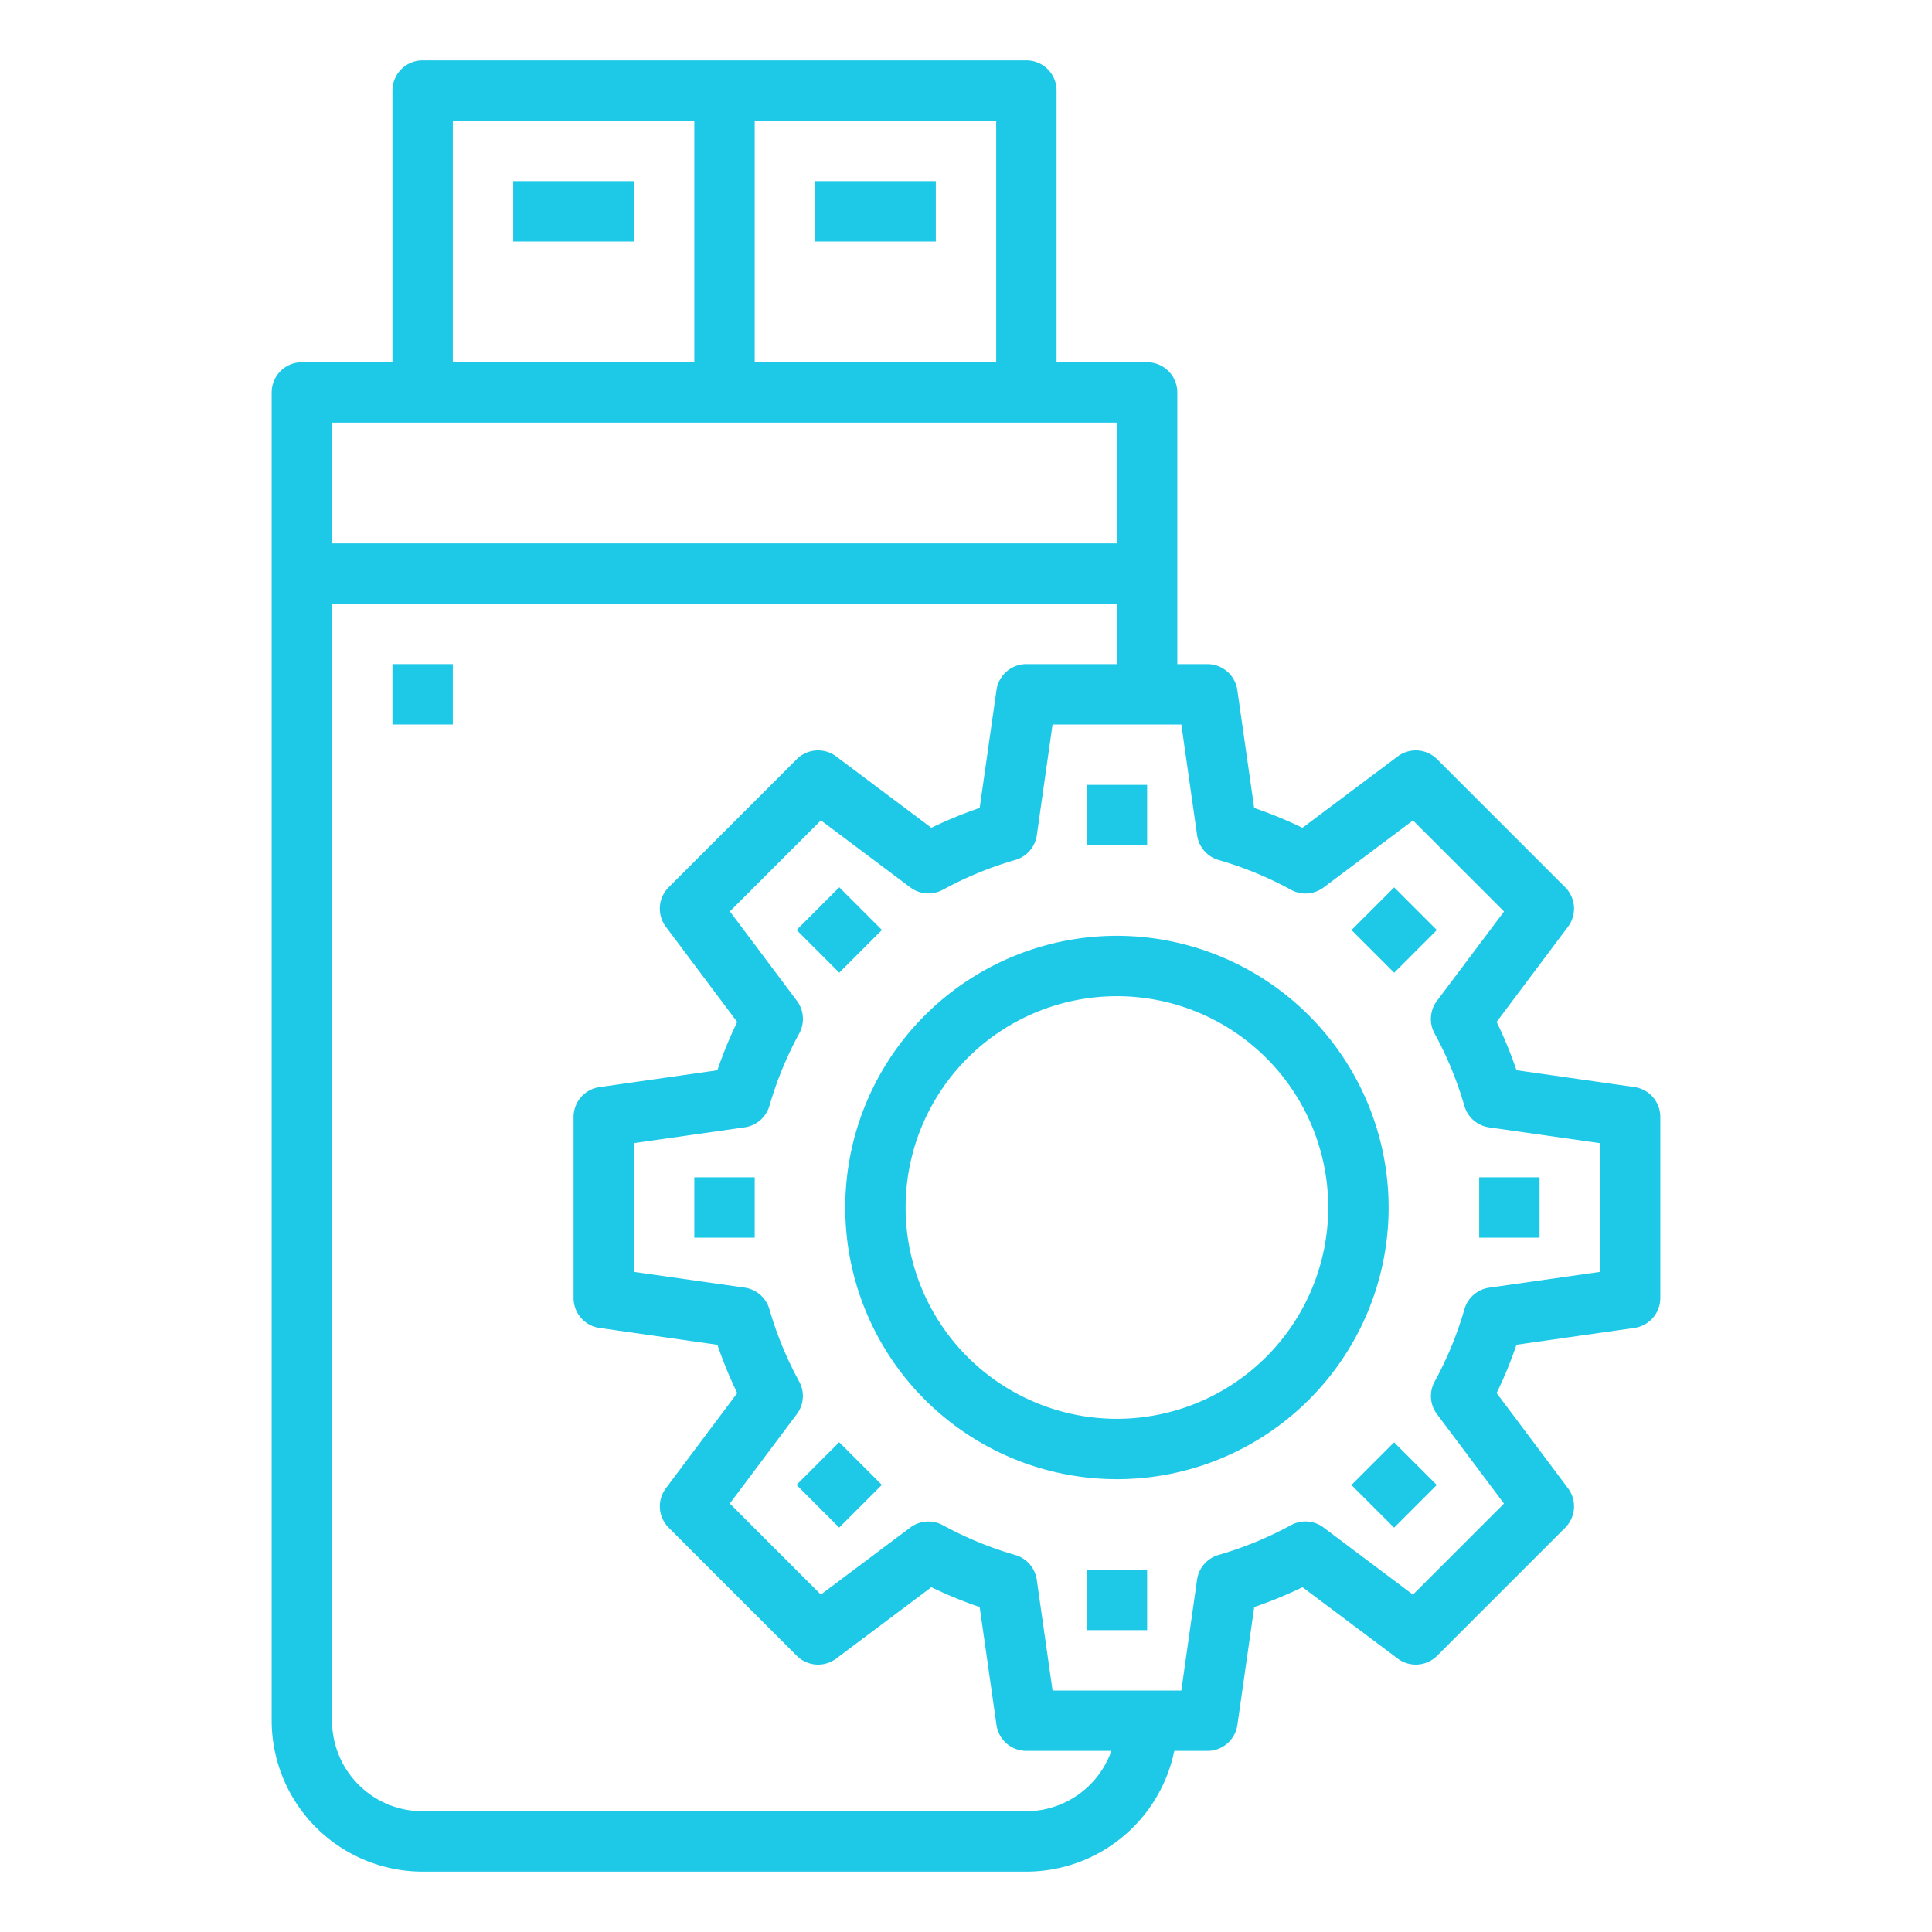 <?xml version="1.0" encoding="UTF-8"?> <svg xmlns="http://www.w3.org/2000/svg" xmlns:xlink="http://www.w3.org/1999/xlink" xmlns:svgjs="http://svgjs.com/svgjs" width="512" height="512" x="0" y="0" viewBox="0 0 64 64" style="enable-background:new 0 0 512 512" xml:space="preserve" class=""> <g> <g xmlns="http://www.w3.org/2000/svg" id="Thumbdrive-Fixed-Data"> <path d="m17 6h4v2h-4z" fill="#1ec9e8" data-original="#000000" style="" class=""></path> <path d="m27 6h4v2h-4z" fill="#1ec9e8" data-original="#000000" style="" class=""></path> <path d="m13 22h2v2h-2z" fill="#1ec9e8" data-original="#000000" style="" class=""></path> <path d="m37 31a9 9 0 1 0 9 9 9.01 9.01 0 0 0 -9-9zm0 16a7 7 0 1 1 7-7 7.009 7.009 0 0 1 -7 7z" fill="#1ec9e8" data-original="#000000" style="" class=""></path> <path d="m54.142 36.01-3.907-.558a13.905 13.905 0 0 0 -.657-1.6l2.364-3.152a1 1 0 0 0 -.092-1.306l-4.244-4.244a1 1 0 0 0 -1.306-.092l-3.154 2.364a13.905 13.905 0 0 0 -1.6-.657l-.558-3.907a1 1 0 0 0 -.988-.858h-1v-9a1 1 0 0 0 -1-1h-3v-9a1 1 0 0 0 -1-1h-20a1 1 0 0 0 -1 1v9h-3a1 1 0 0 0 -1 1v44a5.006 5.006 0 0 0 5 5h20a5.009 5.009 0 0 0 4.9-4h1.1a1 1 0 0 0 .99-.858l.558-3.907a13.921 13.921 0 0 0 1.6-.657l3.152 2.364a1 1 0 0 0 1.306-.092l4.244-4.244a1 1 0 0 0 .092-1.306l-2.364-3.153a13.921 13.921 0 0 0 .657-1.6l3.907-.558a1 1 0 0 0 .858-.989v-6a1 1 0 0 0 -.858-.99zm-21.142-24.01h-8v-8h8zm-18-8h8v8h-8zm22 10v4h-26v-4zm-3 46h-20a3 3 0 0 1 -3-3v-37h26v2h-3a1 1 0 0 0 -.99.858l-.557 3.907a13.936 13.936 0 0 0 -1.6.657l-3.153-2.364a1 1 0 0 0 -1.307.092l-4.243 4.244a1 1 0 0 0 -.093 1.306l2.364 3.154a13.905 13.905 0 0 0 -.657 1.6l-3.906.558a1 1 0 0 0 -.858.988v6a1 1 0 0 0 .859.99l3.906.558a13.921 13.921 0 0 0 .657 1.6l-2.364 3.152a1 1 0 0 0 .093 1.306l4.243 4.244a1 1 0 0 0 1.307.092l3.152-2.364a13.936 13.936 0 0 0 1.6.657l.557 3.907a1 1 0 0 0 .99.858h2.816a3 3 0 0 1 -2.816 2zm19-17.867-3.67.523a1 1 0 0 0 -.818.71 11.9 11.9 0 0 1 -.987 2.4 1 1 0 0 0 .077 1.081l2.22 2.961-3.016 3.016-2.961-2.224a1 1 0 0 0 -1.081-.077 11.9 11.9 0 0 1 -2.4.987 1 1 0 0 0 -.71.818l-.521 3.672h-4.266l-.523-3.67a1 1 0 0 0 -.71-.818 11.948 11.948 0 0 1 -2.4-.987 1 1 0 0 0 -1.081.077l-2.961 2.22-3.016-3.016 2.22-2.961a1 1 0 0 0 .077-1.081 11.9 11.9 0 0 1 -.987-2.4 1 1 0 0 0 -.819-.71l-3.667-.521v-4.266l3.669-.523a1 1 0 0 0 .819-.71 12 12 0 0 1 .987-2.4 1 1 0 0 0 -.077-1.081l-2.22-2.961 3.016-3.016 2.961 2.22a1 1 0 0 0 1.081.077 11.948 11.948 0 0 1 2.4-.987 1 1 0 0 0 .71-.818l.521-3.668h4.266l.523 3.67a1 1 0 0 0 .71.818 11.825 11.825 0 0 1 2.4.988 1 1 0 0 0 1.081-.078l2.961-2.22 3.016 3.016-2.224 2.961a1 1 0 0 0 -.078 1.081 11.825 11.825 0 0 1 .988 2.4 1 1 0 0 0 .818.71l3.67.523z" fill="#1ec9e8" data-original="#000000" style="" class=""></path> <path d="m36 26h2v2h-2z" fill="#1ec9e8" data-original="#000000" style="" class=""></path> <path d="m26.808 29.808h2v2h-2z" transform="matrix(.707 -.707 .707 .707 -13.64 28.686)" fill="#1ec9e8" data-original="#000000" style="" class=""></path> <path d="m23 39h2v2h-2z" fill="#1ec9e8" data-original="#000000" style="" class=""></path> <path d="m26.808 48.192h2v2h-2z" transform="matrix(.707 -.707 .707 .707 -26.64 34.071)" fill="#1ec9e8" data-original="#000000" style="" class=""></path> <path d="m36 52h2v2h-2z" fill="#1ec9e8" data-original="#000000" style="" class=""></path> <path d="m45.192 48.192h2v2h-2z" transform="matrix(.707 -.707 .707 .707 -21.255 47.071)" fill="#1ec9e8" data-original="#000000" style="" class=""></path> <path d="m49 39h2v2h-2z" fill="#1ec9e8" data-original="#000000" style="" class=""></path> <path d="m45.192 29.808h2v2h-2z" transform="matrix(.707 -.707 .707 .707 -8.255 41.686)" fill="#1ec9e8" data-original="#000000" style="" class=""></path> </g> </g> </svg> 